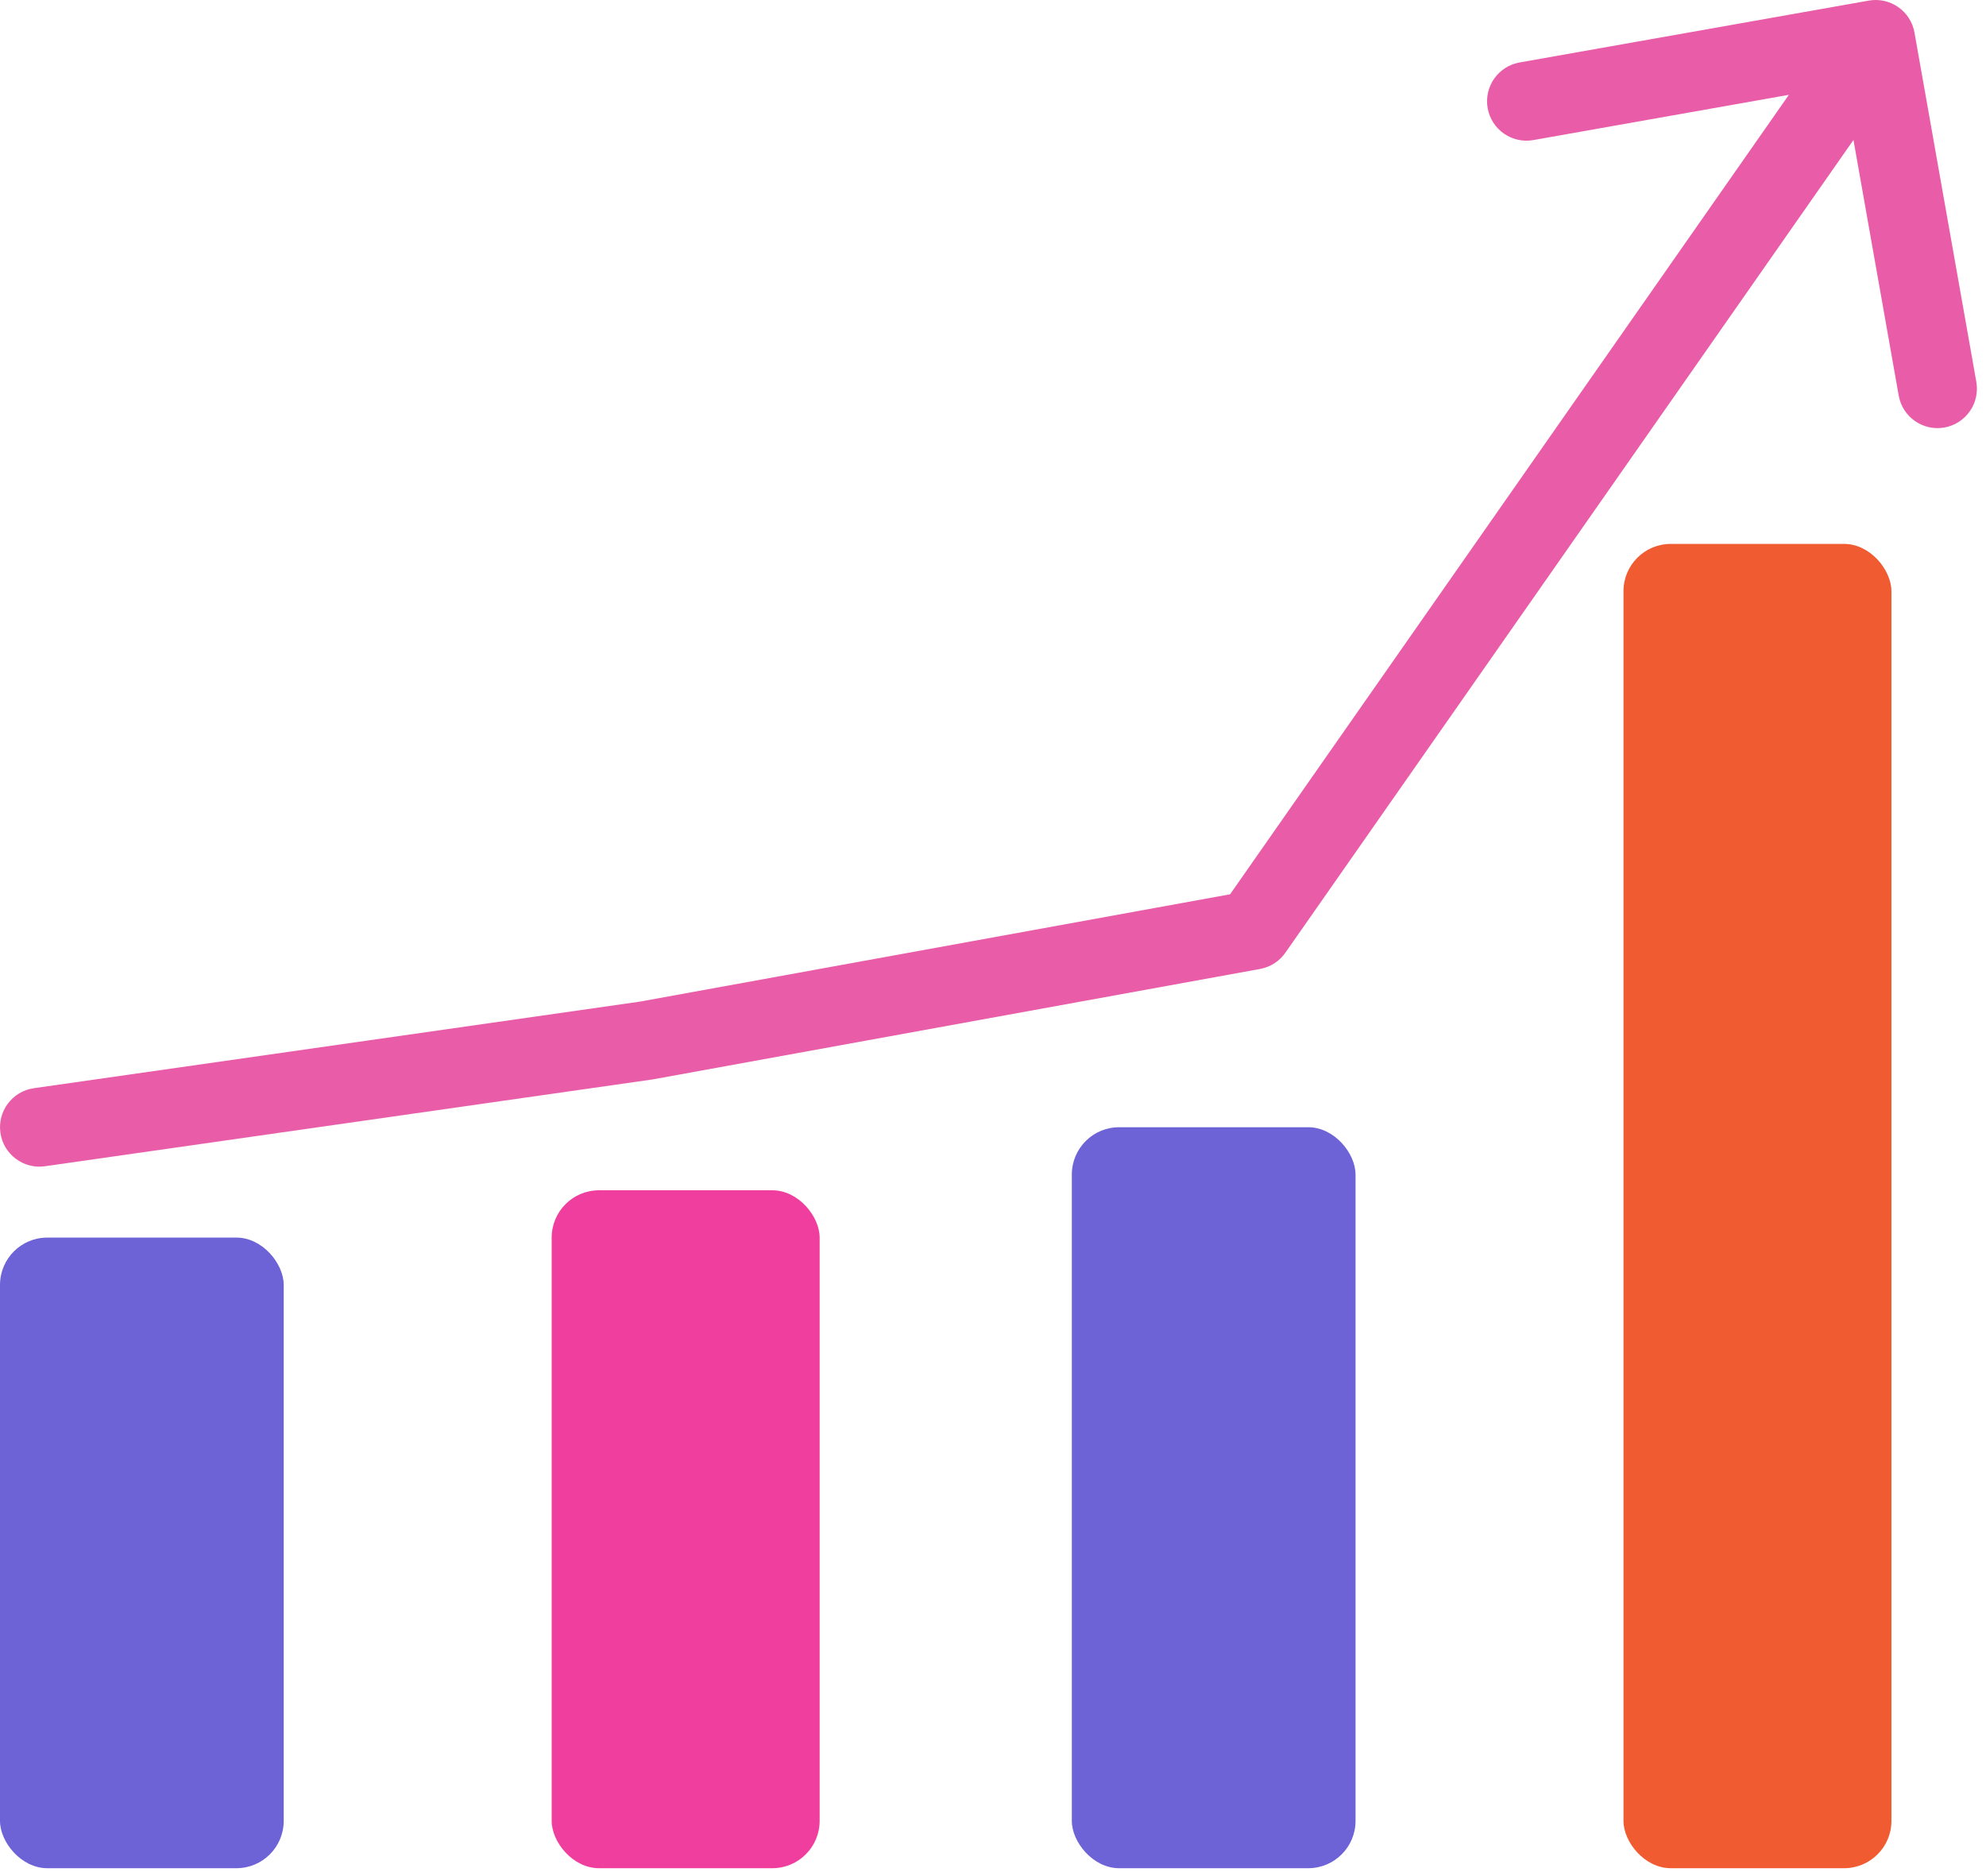 <svg width="126" height="119" viewBox="0 0 126 119" fill="none" xmlns="http://www.w3.org/2000/svg">
<path d="M2.147 69.025C0.78 69.22 -0.17 70.487 0.026 71.854C0.221 73.22 1.487 74.17 2.854 73.975L2.5 71.5L2.147 69.025ZM41.001 66L41.354 68.475C41.385 68.47 41.417 68.465 41.448 68.46L41.001 66ZM79.501 59L79.948 61.46C80.596 61.342 81.172 60.973 81.549 60.432L79.501 59ZM121.462 2.064C121.221 0.705 119.924 -0.202 118.565 0.038L96.409 3.962C95.05 4.202 94.143 5.5 94.383 6.859C94.624 8.219 95.922 9.126 97.281 8.885L116.975 5.398L120.462 25.091C120.703 26.451 122 27.358 123.36 27.117C124.719 26.876 125.626 25.579 125.386 24.219L121.462 2.064ZM2.5 71.5L2.854 73.975L41.354 68.475L41.001 66L40.647 63.525L2.147 69.025L2.5 71.5ZM41.001 66L41.448 68.46L79.948 61.46L79.501 59L79.053 56.54L40.553 63.54L41.001 66ZM79.501 59L81.549 60.432L121.049 3.932L119 2.5L116.952 1.068L77.452 57.568L79.501 59Z" fill="#E95CA8"/>
<rect x="0" y="78.5" width="18" height="40" rx="3" fill="#6D62D6"/>
<rect x="35.001" y="75.5" width="17" height="43" rx="3" fill="#EF3E9D"/>
<rect x="103" y="34.5" width="17" height="84" rx="3" fill="#F15B31"/>
<rect x="68.001" y="71.5" width="18" height="47" rx="3" fill="#6D62D6"/>
</svg>
